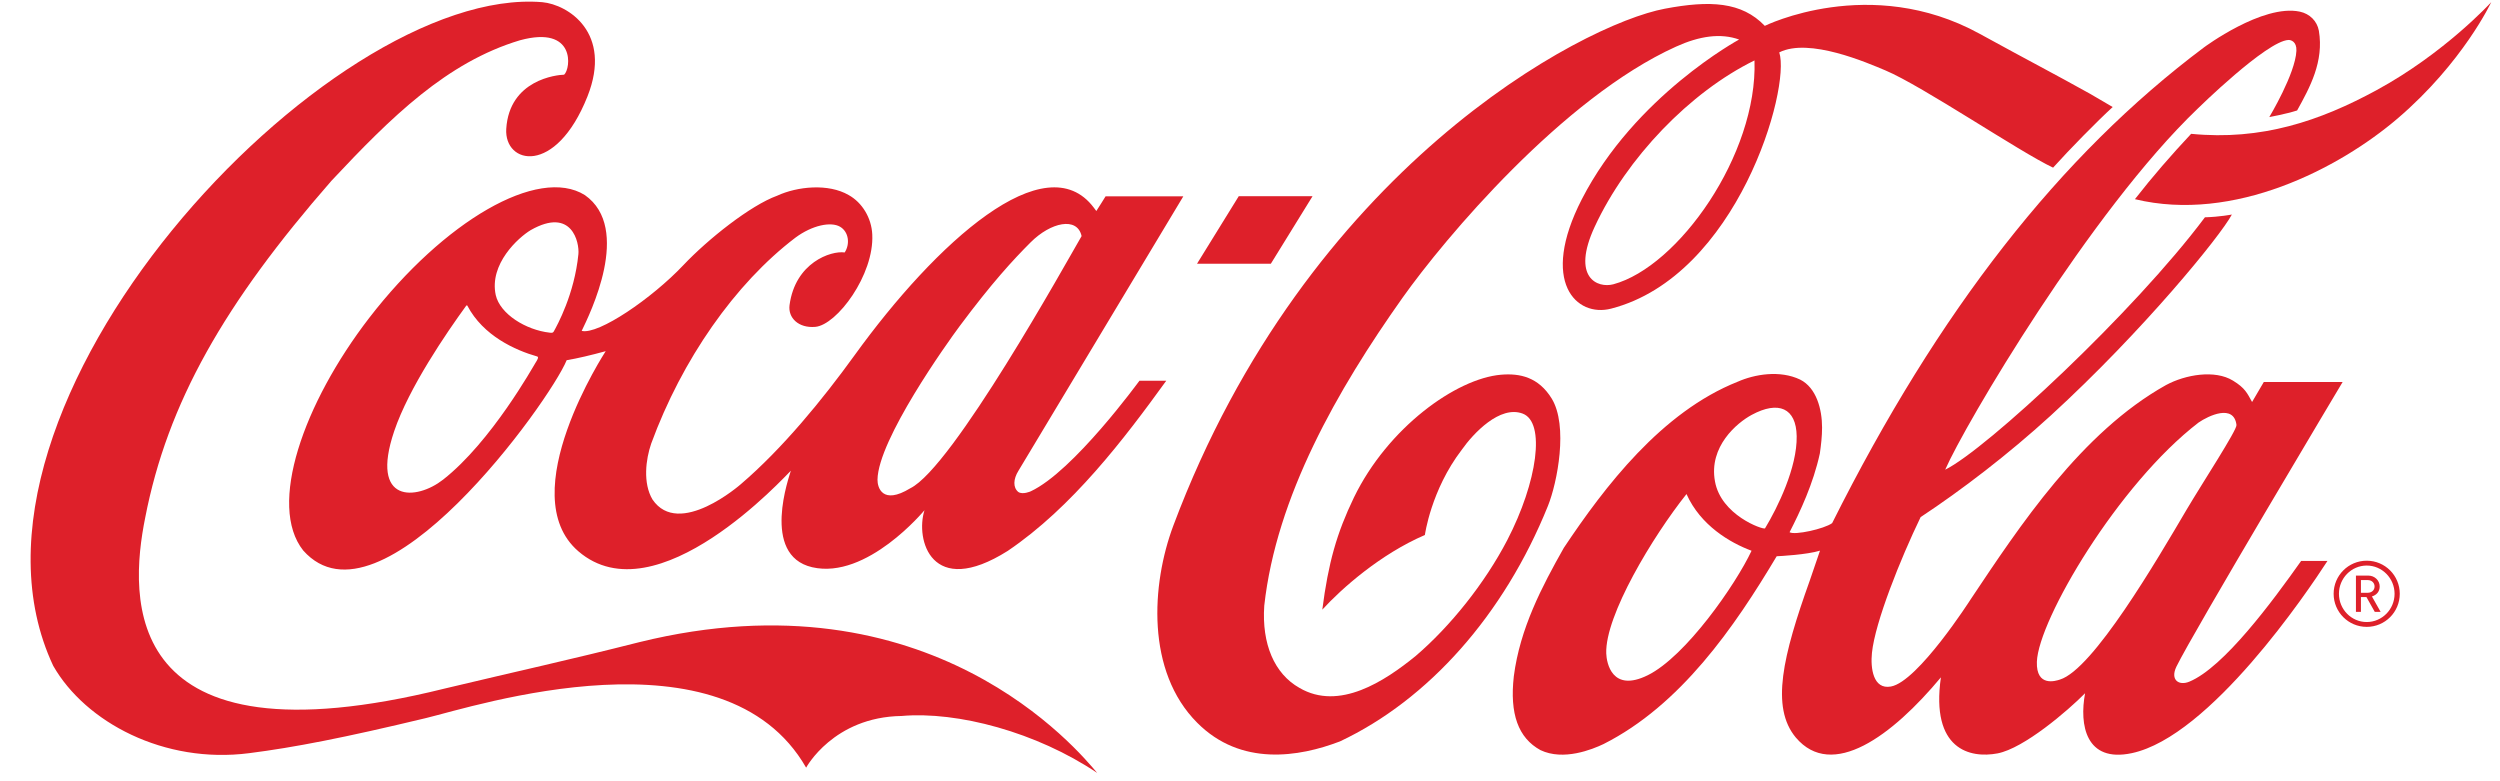 <svg width="64" height="20" viewBox="0 0 64 20" fill="none" xmlns="http://www.w3.org/2000/svg">
<path fill-rule="evenodd" clip-rule="evenodd" d="M16.368 16.439C14.515 16.908 13.345 17.159 11.384 17.627C3.051 19.696 3.303 15.306 3.717 13.254C4.287 10.316 5.743 7.765 8.486 4.627C10.017 2.994 11.437 1.594 13.311 1.031C14.747 0.639 14.614 1.761 14.442 1.912C14.258 1.916 13.039 2.039 12.96 3.299C12.904 4.206 14.225 4.516 15.039 2.469C15.686 0.838 14.543 0.118 13.885 0.056C8.41 -0.4 -1.743 10.416 1.362 17.044C2.188 18.491 4.205 19.563 6.38 19.281C7.528 19.135 8.81 18.886 10.903 18.383C12.149 18.084 18.539 15.995 20.637 19.652C20.637 19.652 21.335 18.355 23.08 18.329C24.513 18.204 26.536 18.743 28.088 19.787C27.617 19.229 23.818 14.604 16.368 16.439Z" fill="#DE202A"/>
<path fill-rule="evenodd" clip-rule="evenodd" d="M14.807 6.507C14.836 6.213 14.644 5.289 13.586 5.891C13.268 6.082 12.519 6.759 12.691 7.554C12.802 8.039 13.461 8.447 14.07 8.516C14.126 8.523 14.155 8.524 14.177 8.485C14.265 8.326 14.705 7.532 14.807 6.507ZM13.753 9.126C13.194 8.967 12.37 8.599 11.964 7.825C11.955 7.806 11.938 7.82 11.93 7.833C11.436 8.512 10.468 9.923 10.092 11.036C9.459 12.906 10.666 12.81 11.343 12.279C12.579 11.312 13.664 9.356 13.704 9.296C13.764 9.203 13.797 9.141 13.753 9.126ZM22.464 12.279C22.461 12.476 22.587 12.937 23.303 12.5C24.387 11.97 27.294 6.722 27.689 6.044C27.578 5.539 26.898 5.689 26.383 6.205C25.937 6.65 25.386 7.249 24.568 8.348C24.249 8.776 22.478 11.256 22.464 12.279ZM14.891 8.471C15.32 8.575 16.691 7.637 17.489 6.793C18.124 6.121 19.212 5.257 19.898 5.009C20.411 4.772 21.206 4.691 21.725 4.993C22.073 5.185 22.311 5.581 22.33 6.002C22.382 7.035 21.424 8.321 20.87 8.368C20.441 8.404 20.171 8.136 20.212 7.814C20.356 6.722 21.273 6.412 21.624 6.463C21.765 6.249 21.73 5.935 21.505 5.804C21.271 5.669 20.795 5.763 20.36 6.086C18.816 7.26 17.458 9.207 16.671 11.355C16.531 11.76 16.455 12.367 16.703 12.786C17.38 13.787 18.963 12.397 18.963 12.397C20.031 11.485 21.062 10.222 21.871 9.103C23.975 6.19 26.766 3.677 28 5.314C28.021 5.337 28.053 5.39 28.066 5.402C28.086 5.376 28.303 5.026 28.303 5.026H30.293C30.293 5.026 26.078 12.04 26.072 12.052C25.939 12.266 25.929 12.48 26.069 12.595C26.183 12.67 26.384 12.579 26.384 12.579C27.478 12.072 29.161 9.756 29.17 9.747H29.856C28.782 11.232 27.45 12.985 25.798 14.103C23.839 15.338 23.428 13.807 23.667 13.062C23.663 13.064 22.194 14.846 20.791 14.521C19.465 14.212 20.217 12.165 20.246 12.05C20.127 12.158 16.808 15.837 14.805 14.112C13.11 12.651 15.503 8.997 15.506 8.99C15.124 9.094 14.789 9.174 14.507 9.221C14.079 10.267 9.735 16.32 7.762 14.092C6.849 12.94 7.765 10.328 9.453 8.137C11.36 5.665 13.776 4.247 14.972 4.994C16.188 5.846 15.094 8.05 14.891 8.471Z" fill="#DE202A"/>
<path fill-rule="evenodd" clip-rule="evenodd" d="M44.915 1.547C43.263 2.356 41.641 4.044 40.825 5.803C40.216 7.116 40.904 7.383 41.3 7.278C42.965 6.831 44.998 3.954 44.915 1.547ZM39.627 12.952C38.501 15.741 36.571 17.91 34.303 18.98C33.253 19.382 31.768 19.625 30.651 18.505C29.334 17.188 29.475 14.958 30.037 13.457C33.458 4.33 40.491 0.623 42.619 0.223C43.777 0.004 44.587 0.045 45.179 0.662C45.179 0.662 47.875 -0.671 50.674 0.862C52.01 1.595 52.54 1.863 53.511 2.404L54.085 2.74C53.688 3.103 52.987 3.816 52.559 4.292C51.696 3.885 49.22 2.205 48.268 1.803C47.801 1.607 46.311 0.957 45.549 1.341C45.85 2.262 44.474 7.066 41.245 7.901C40.357 8.132 39.406 7.223 40.495 5.1C41.855 2.452 44.519 1.014 44.521 1.012C44.047 0.842 43.504 0.922 42.906 1.194C40.008 2.504 36.983 6.104 35.906 7.621C34.231 9.985 32.673 12.72 32.365 15.506C32.298 16.488 32.625 17.249 33.266 17.61C34.286 18.207 35.451 17.435 36.238 16.796C37.13 16.033 38.009 14.934 38.585 13.829C39.361 12.332 39.569 10.813 38.983 10.589C38.399 10.367 37.717 11.093 37.419 11.517C36.631 12.548 36.477 13.696 36.477 13.696C35.341 14.184 34.343 15.067 33.851 15.607C34.005 14.407 34.221 13.647 34.66 12.737C35.529 10.946 37.28 9.691 38.424 9.593C38.912 9.551 39.386 9.656 39.723 10.202C40.151 10.9 39.868 12.352 39.627 12.952Z" fill="#DE202A"/>
<path fill-rule="evenodd" clip-rule="evenodd" d="M60.835 2.311C59.395 3.093 57.899 3.604 56.093 3.426C55.59 3.962 55.104 4.521 54.654 5.099C57.191 5.712 59.885 4.309 61.381 3.031C63.053 1.601 63.776 0.055 63.776 0.055C63.776 0.055 62.588 1.359 60.835 2.311Z" fill="#DE202A"/>
<path fill-rule="evenodd" clip-rule="evenodd" d="M33.601 5.023H31.712L30.644 6.751H32.534L33.601 5.023Z" fill="#DE202A"/>
<path fill-rule="evenodd" clip-rule="evenodd" d="M55.985 13.034C56.378 12.371 57.27 11.005 57.254 10.88C57.188 10.332 56.537 10.642 56.282 10.818C54.225 12.398 52.181 15.87 52.144 16.942C52.123 17.602 52.639 17.428 52.734 17.397C53.582 17.138 55.216 14.341 55.985 13.034ZM45.995 11.166C45.984 10.446 45.531 10.249 44.843 10.621C44.47 10.822 43.74 11.429 43.903 12.322C44.057 13.188 45.127 13.563 45.184 13.527C45.508 12.992 46.009 11.967 45.995 11.166ZM44.84 14.099C44.288 13.894 43.534 13.451 43.175 12.649C43.175 12.648 43.174 12.648 43.174 12.648C42.314 13.727 41.087 15.758 41.12 16.728C41.128 16.967 41.265 17.739 42.182 17.286C43.152 16.808 44.432 14.969 44.84 14.099ZM58.909 14.36H59.583C59.07 15.152 56.578 18.855 54.573 19.281C53.395 19.531 53.227 18.558 53.378 17.747C52.938 18.192 51.815 19.157 51.136 19.287C50.434 19.42 49.422 19.191 49.687 17.34C48.438 18.842 46.901 19.978 45.972 18.88C45.324 18.102 45.641 16.79 46.33 14.863C46.33 14.863 46.565 14.176 46.592 14.097C46.252 14.201 45.574 14.236 45.483 14.24C44.397 16.062 43.021 18.054 41.05 19.048C40.76 19.186 40.023 19.484 39.436 19.203C38.867 18.892 38.644 18.275 38.754 17.311C38.911 16.09 39.472 15.019 40.035 14.023C41.085 12.451 42.538 10.547 44.485 9.772C44.916 9.582 45.562 9.468 46.085 9.718C46.5 9.928 46.645 10.475 46.645 10.946C46.645 11.167 46.619 11.393 46.588 11.609C46.42 12.383 46.083 13.099 45.813 13.625C45.944 13.707 46.703 13.539 46.903 13.392C49.623 7.957 52.734 3.975 56.421 1.214C56.421 1.214 57.92 0.097 58.875 0.298C59.128 0.352 59.317 0.537 59.363 0.787C59.496 1.577 59.132 2.24 58.806 2.828C58.523 2.919 58.094 2.997 58.094 2.997C58.094 2.997 58.761 1.89 58.788 1.301C58.799 1.06 58.642 1.02 58.584 1.023C58.021 1.051 56.257 2.785 56.257 2.785C53.517 5.407 50.297 10.877 49.797 12.024C50.847 11.508 54.634 7.987 56.446 5.563C56.821 5.553 57.136 5.492 57.136 5.492C56.845 6.04 54.856 8.481 52.498 10.639C51.41 11.633 50.215 12.547 49.168 13.238C48.653 14.303 48.003 15.925 47.922 16.711C47.881 17.105 47.952 17.657 48.407 17.575C49.101 17.451 50.451 15.34 50.451 15.34C51.699 13.471 53.281 11.07 55.449 9.858C55.949 9.588 56.703 9.46 57.164 9.744C57.476 9.934 57.529 10.067 57.653 10.291C57.653 10.291 57.857 9.947 57.953 9.78H59.971C59.971 9.78 56.136 16.201 55.716 17.066C55.551 17.411 55.783 17.56 56.046 17.451C56.931 17.085 58.18 15.39 58.909 14.36Z" fill="#DE202A"/>
<path fill-rule="evenodd" clip-rule="evenodd" d="M60.789 15.014C60.789 15.107 60.716 15.175 60.614 15.175H60.44V14.85H60.614C60.716 14.85 60.789 14.921 60.789 15.014ZM60.944 15.664L60.721 15.269C60.835 15.234 60.92 15.15 60.92 15.014C60.92 14.857 60.789 14.735 60.627 14.735H60.312V15.664H60.44V15.285H60.581L60.794 15.664H60.944ZM60.588 14.478C60.195 14.478 59.877 14.803 59.877 15.201C59.877 15.599 60.195 15.924 60.588 15.924C60.981 15.924 61.301 15.599 61.301 15.201C61.301 14.803 60.981 14.478 60.588 14.478ZM60.588 16.048C60.12 16.048 59.741 15.669 59.741 15.201C59.741 14.733 60.12 14.354 60.588 14.354C61.056 14.354 61.434 14.733 61.434 15.201C61.434 15.669 61.056 16.048 60.588 16.048Z" fill="#DE202A"/>
</svg>
